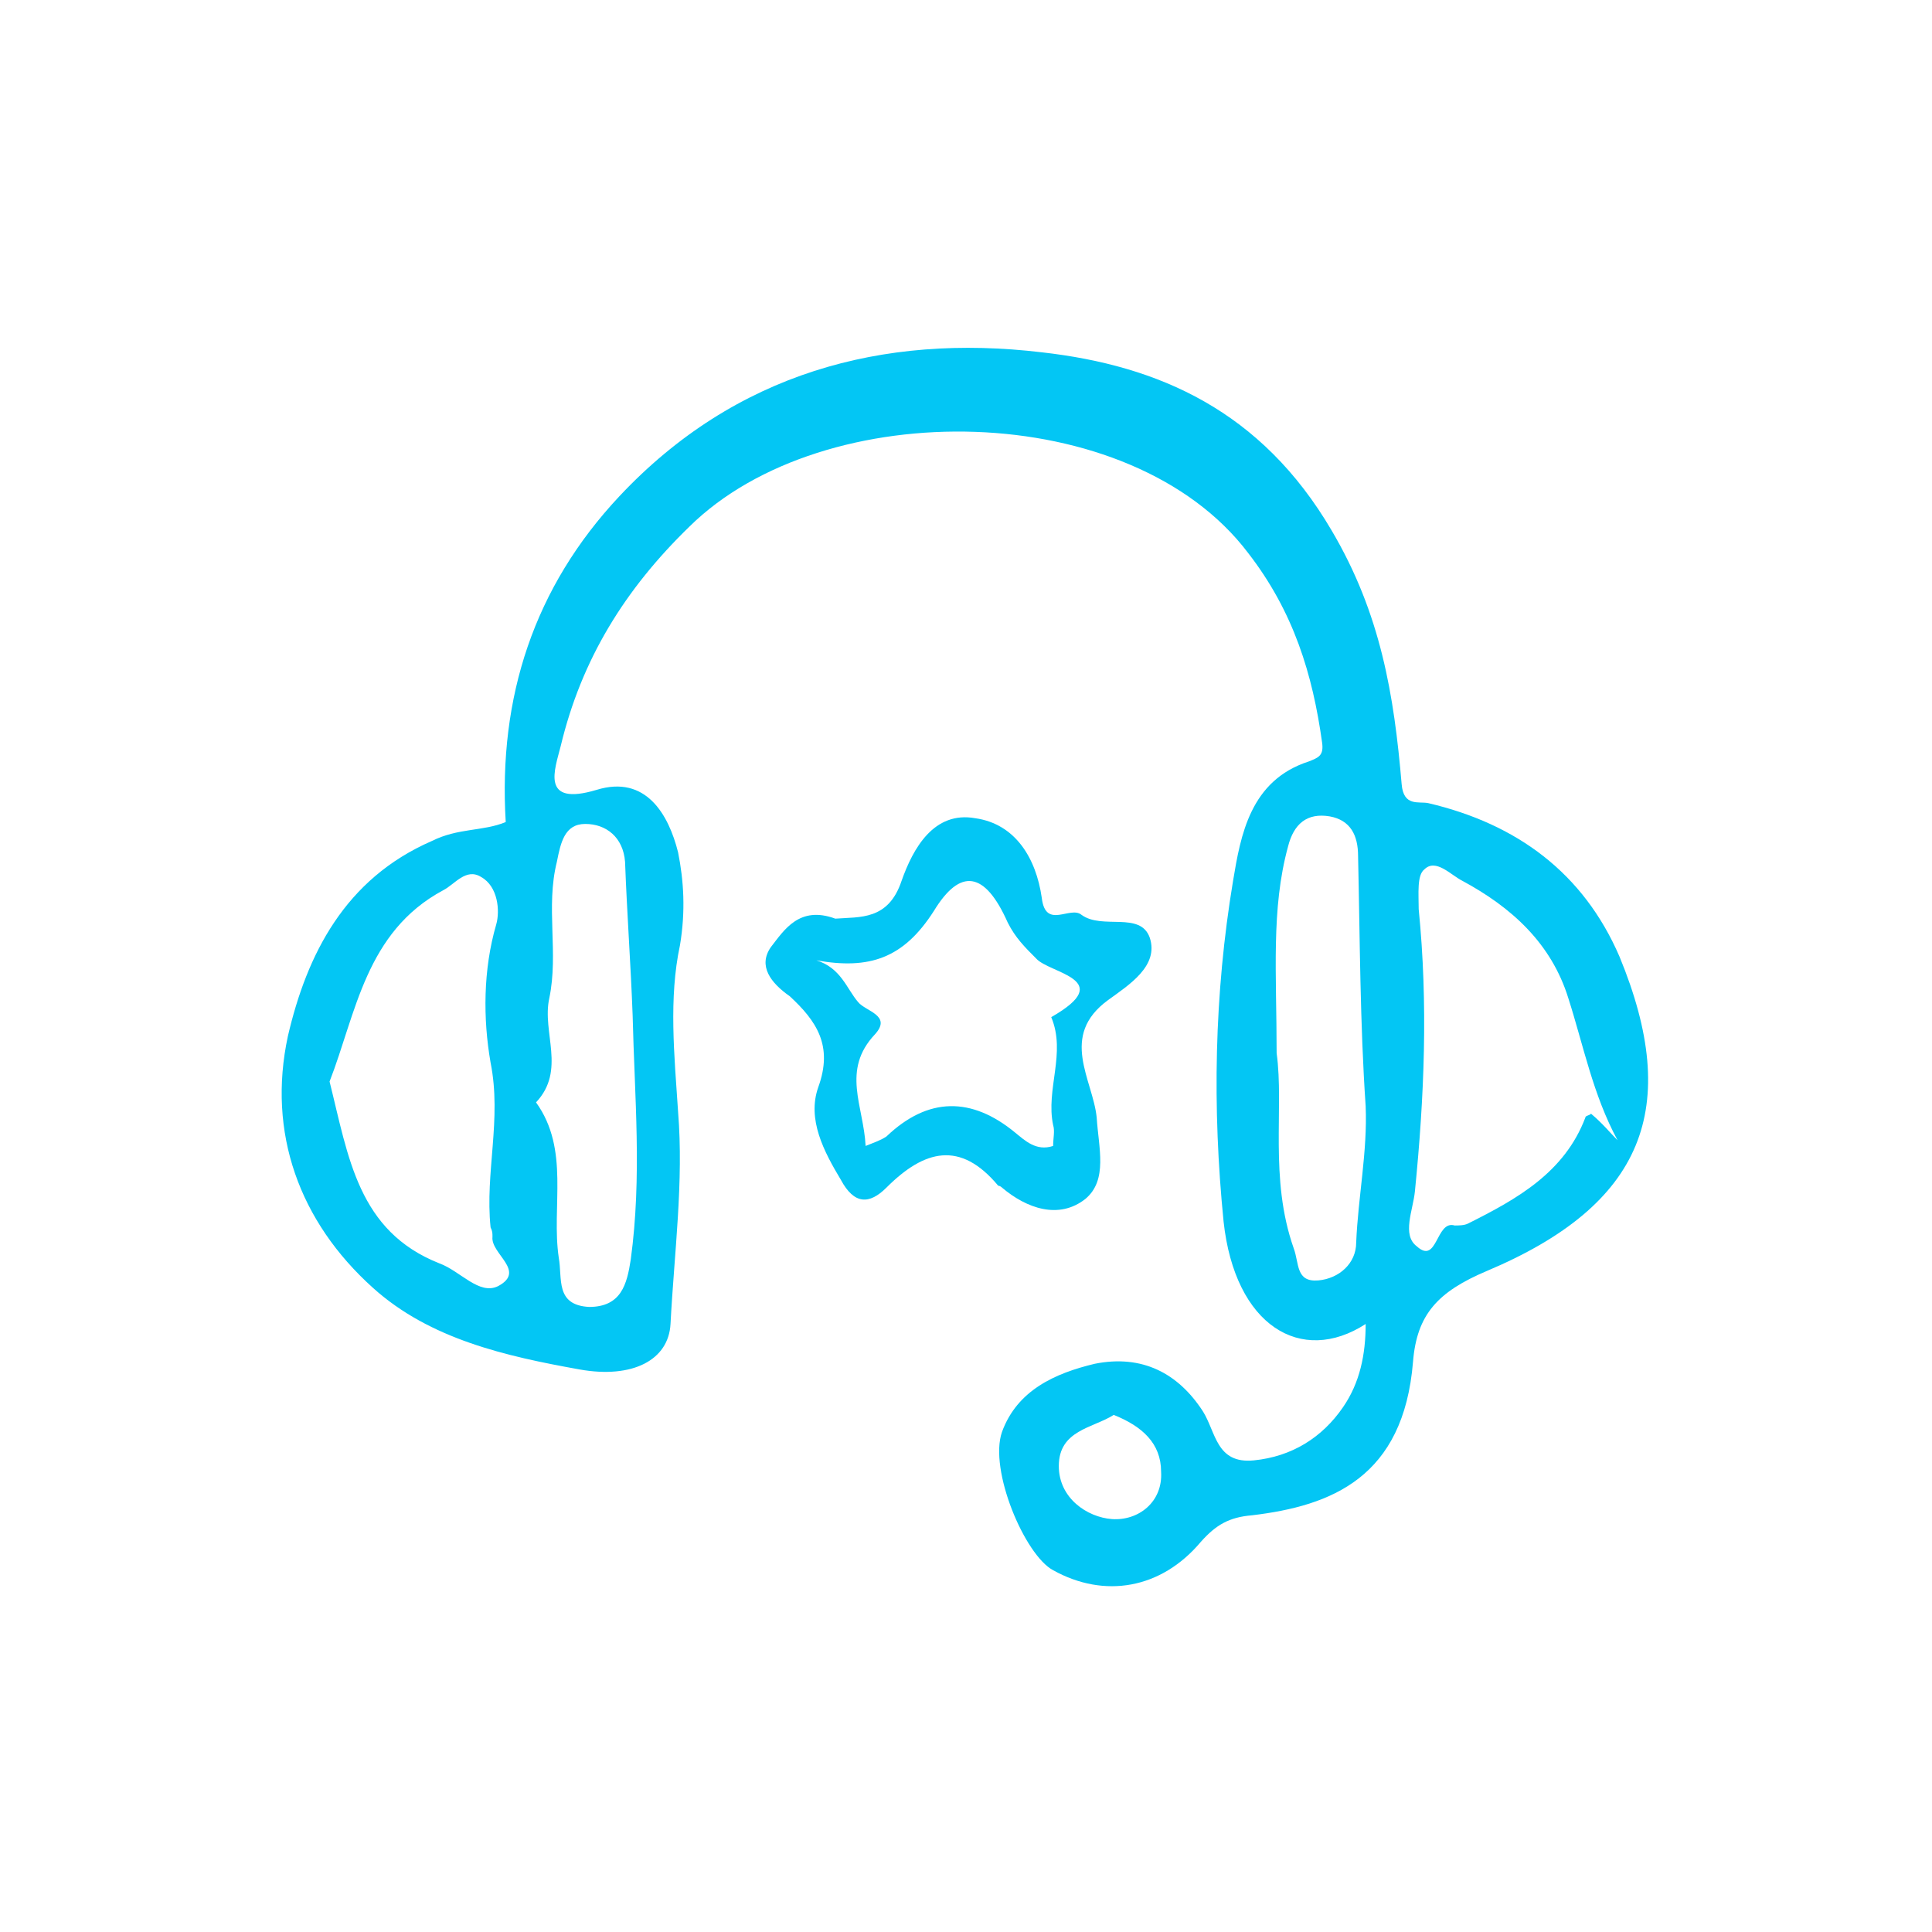 <?xml version="1.0" encoding="utf-8"?>
<!-- Generator: Adobe Illustrator 25.2.0, SVG Export Plug-In . SVG Version: 6.00 Build 0)  -->
<svg version="1.1" id="Layer_1" xmlns="http://www.w3.org/2000/svg" xmlns:xlink="http://www.w3.org/1999/xlink" x="0px" y="0px"
	 viewBox="0 0 102 102" style="enable-background:new 0 0 102 102;" xml:space="preserve">
<style type="text/css">
	.st0{fill:#03C6F4;}
</style>
<path class="st0" d="M26.7,43.4c-0.4-6.6,1.5-12.4,6-17.2c6.1-6.5,13.9-8.6,22.3-7.6c6.2,0.7,11.6,3.1,15.3,9.4
	c2.6,4.4,3.3,8.7,3.7,13.4c0.1,1.2,0.9,0.9,1.4,1c4.7,1.1,8.2,3.7,10.1,8.1c3.3,8,1.3,13.1-7,16.6c-2.6,1.1-3.7,2.3-3.9,4.8
	c-0.5,6.1-4.3,7.6-8.5,8.1c-1.2,0.1-1.9,0.5-2.7,1.4c-2.1,2.5-5.1,3-7.8,1.5c-1.5-0.8-3.4-5.3-2.7-7.3c0.8-2.2,2.8-3.1,4.9-3.6
	c2.5-0.5,4.4,0.5,5.7,2.5c0.7,1.1,0.7,2.8,2.7,2.6c2-0.2,3.6-1.2,4.7-2.8c0.9-1.3,1.2-2.8,1.2-4.4c-3.4,2.2-6.9,0.1-7.5-5.4
	c-0.6-6-0.5-12,0.5-18c0.4-2.4,0.9-5.3,4-6.3c0.5-0.2,0.8-0.3,0.7-1c-0.5-3.6-1.5-6.9-3.9-10c-6.2-8.2-22.4-8.4-29.5-1.4
	c-3.4,3.3-5.7,7-6.8,11.6c-0.3,1.2-1.1,3.2,1.9,2.3c2.6-0.8,3.8,1.3,4.3,3.3c0.3,1.5,0.4,3.1,0.1,4.9c-0.6,2.8-0.3,5.8-0.1,8.8
	c0.3,3.7-0.2,7.4-0.4,11.2c-0.1,1.9-2,2.9-4.8,2.4c-3.9-0.7-7.9-1.6-10.9-4.3c-3.9-3.5-5.6-8.2-4.5-13.3c1-4.3,3-8.3,7.6-10.3
	C24.2,43.7,25.5,43.9,26.7,43.4z M17.4,57.1c1,4,1.5,7.9,5.8,9.6c1.1,0.4,2.1,1.7,3.1,1.2c1.5-0.8-0.4-1.7-0.3-2.6
	c0-0.2,0-0.3-0.1-0.5c-0.3-2.9,0.6-5.7,0-8.7c-0.4-2.3-0.4-4.9,0.3-7.3c0.2-0.7,0.1-2-0.8-2.5c-0.8-0.5-1.4,0.4-2,0.7
	C19.3,49.2,18.8,53.5,17.4,57.1z M85.4,60.2c-1.3-2.4-1.8-5-2.6-7.5c-0.9-2.9-3-4.8-5.6-6.2c-0.6-0.3-1.4-1.2-2-0.6
	c-0.4,0.3-0.3,1.3-0.3,2.1c0.5,5,0.3,9.9-0.2,14.9c-0.1,1-0.7,2.3,0.1,2.9c1.1,1,1-1.4,2-1.1c0.2,0,0.5,0,0.7-0.1
	c2.6-1.3,5.1-2.7,6.2-5.6c0-0.1,0.2-0.1,0.3-0.2C84.6,59.3,85,59.8,85.4,60.2z M33.4,53.6c-0.1-2.7-0.3-5.4-0.4-8.1
	c-0.1-1.3-1-2-2.1-2c-1.1,0-1.3,1-1.5,2c-0.6,2.4,0.1,4.8-0.4,7.2c-0.4,1.8,0.9,3.8-0.7,5.5c1.8,2.5,0.8,5.5,1.2,8.2
	c0.2,1.1-0.2,2.5,1.6,2.6c1.7,0,2-1.2,2.2-2.5C33.9,62.1,33.5,57.9,33.4,53.6z M67.4,55.6c0.4,2.9-0.4,6.6,0.9,10.3
	c0.3,0.8,0.1,1.8,1.3,1.7c1.1-0.1,2-0.9,2-2c0.1-2.4,0.6-4.8,0.5-7.2c-0.3-4.4-0.3-8.8-0.4-13.2c0-1.1-0.4-1.9-1.5-2.1
	c-1.2-0.2-1.9,0.4-2.2,1.6C67.1,48,67.4,51.4,67.4,55.6z M58.8,74.7c-1.1,0.7-2.9,0.8-2.9,2.7c0,1.7,1.5,2.7,2.8,2.8
	c1.4,0.1,2.7-0.9,2.6-2.5C61.3,76.2,60.3,75.3,58.8,74.7z"/>
<path class="st0" d="M44.1,48.5c1.3-0.1,2.8,0.1,3.5-2c0.6-1.7,1.7-3.7,3.9-3.3c2.1,0.3,3.2,2.1,3.5,4.2c0.2,1.7,1.5,0.4,2.1,0.9
	c1.1,0.8,3.1-0.2,3.6,1.2c0.5,1.5-1.1,2.5-2.2,3.3c-2.6,1.9-0.8,4.2-0.6,6.2c0.1,1.6,0.6,3.3-0.6,4.3c-1.4,1.1-3.1,0.5-4.4-0.6
	c-0.1-0.1-0.2-0.1-0.2-0.1c-2-2.4-3.9-1.9-5.9,0.1c-0.9,0.9-1.7,0.9-2.4-0.4c-0.9-1.5-1.8-3.2-1.2-4.9c0.8-2.2-0.1-3.5-1.5-4.8
	C40.7,51.9,40,51,40.7,50C41.4,49.1,42.2,47.8,44.1,48.5z M43.1,50.7c1.3,0.4,1.6,1.5,2.2,2.2c0.4,0.5,1.8,0.7,0.9,1.7
	c-1.8,1.9-0.6,3.8-0.5,5.9c0.5-0.2,0.8-0.3,1.1-0.5c2.2-2.1,4.5-2.1,6.8-0.2c0.5,0.4,1.1,1,2,0.7c0-0.4,0.1-0.8,0-1.1
	c-0.4-1.9,0.7-3.8-0.1-5.7c3.5-2-0.1-2.3-0.8-3.1c-0.6-0.6-1.1-1.1-1.5-1.9c-1.2-2.7-2.5-2.9-3.9-0.6C47.7,50.6,45.9,51.2,43.1,50.7
	z"/>
</svg>
